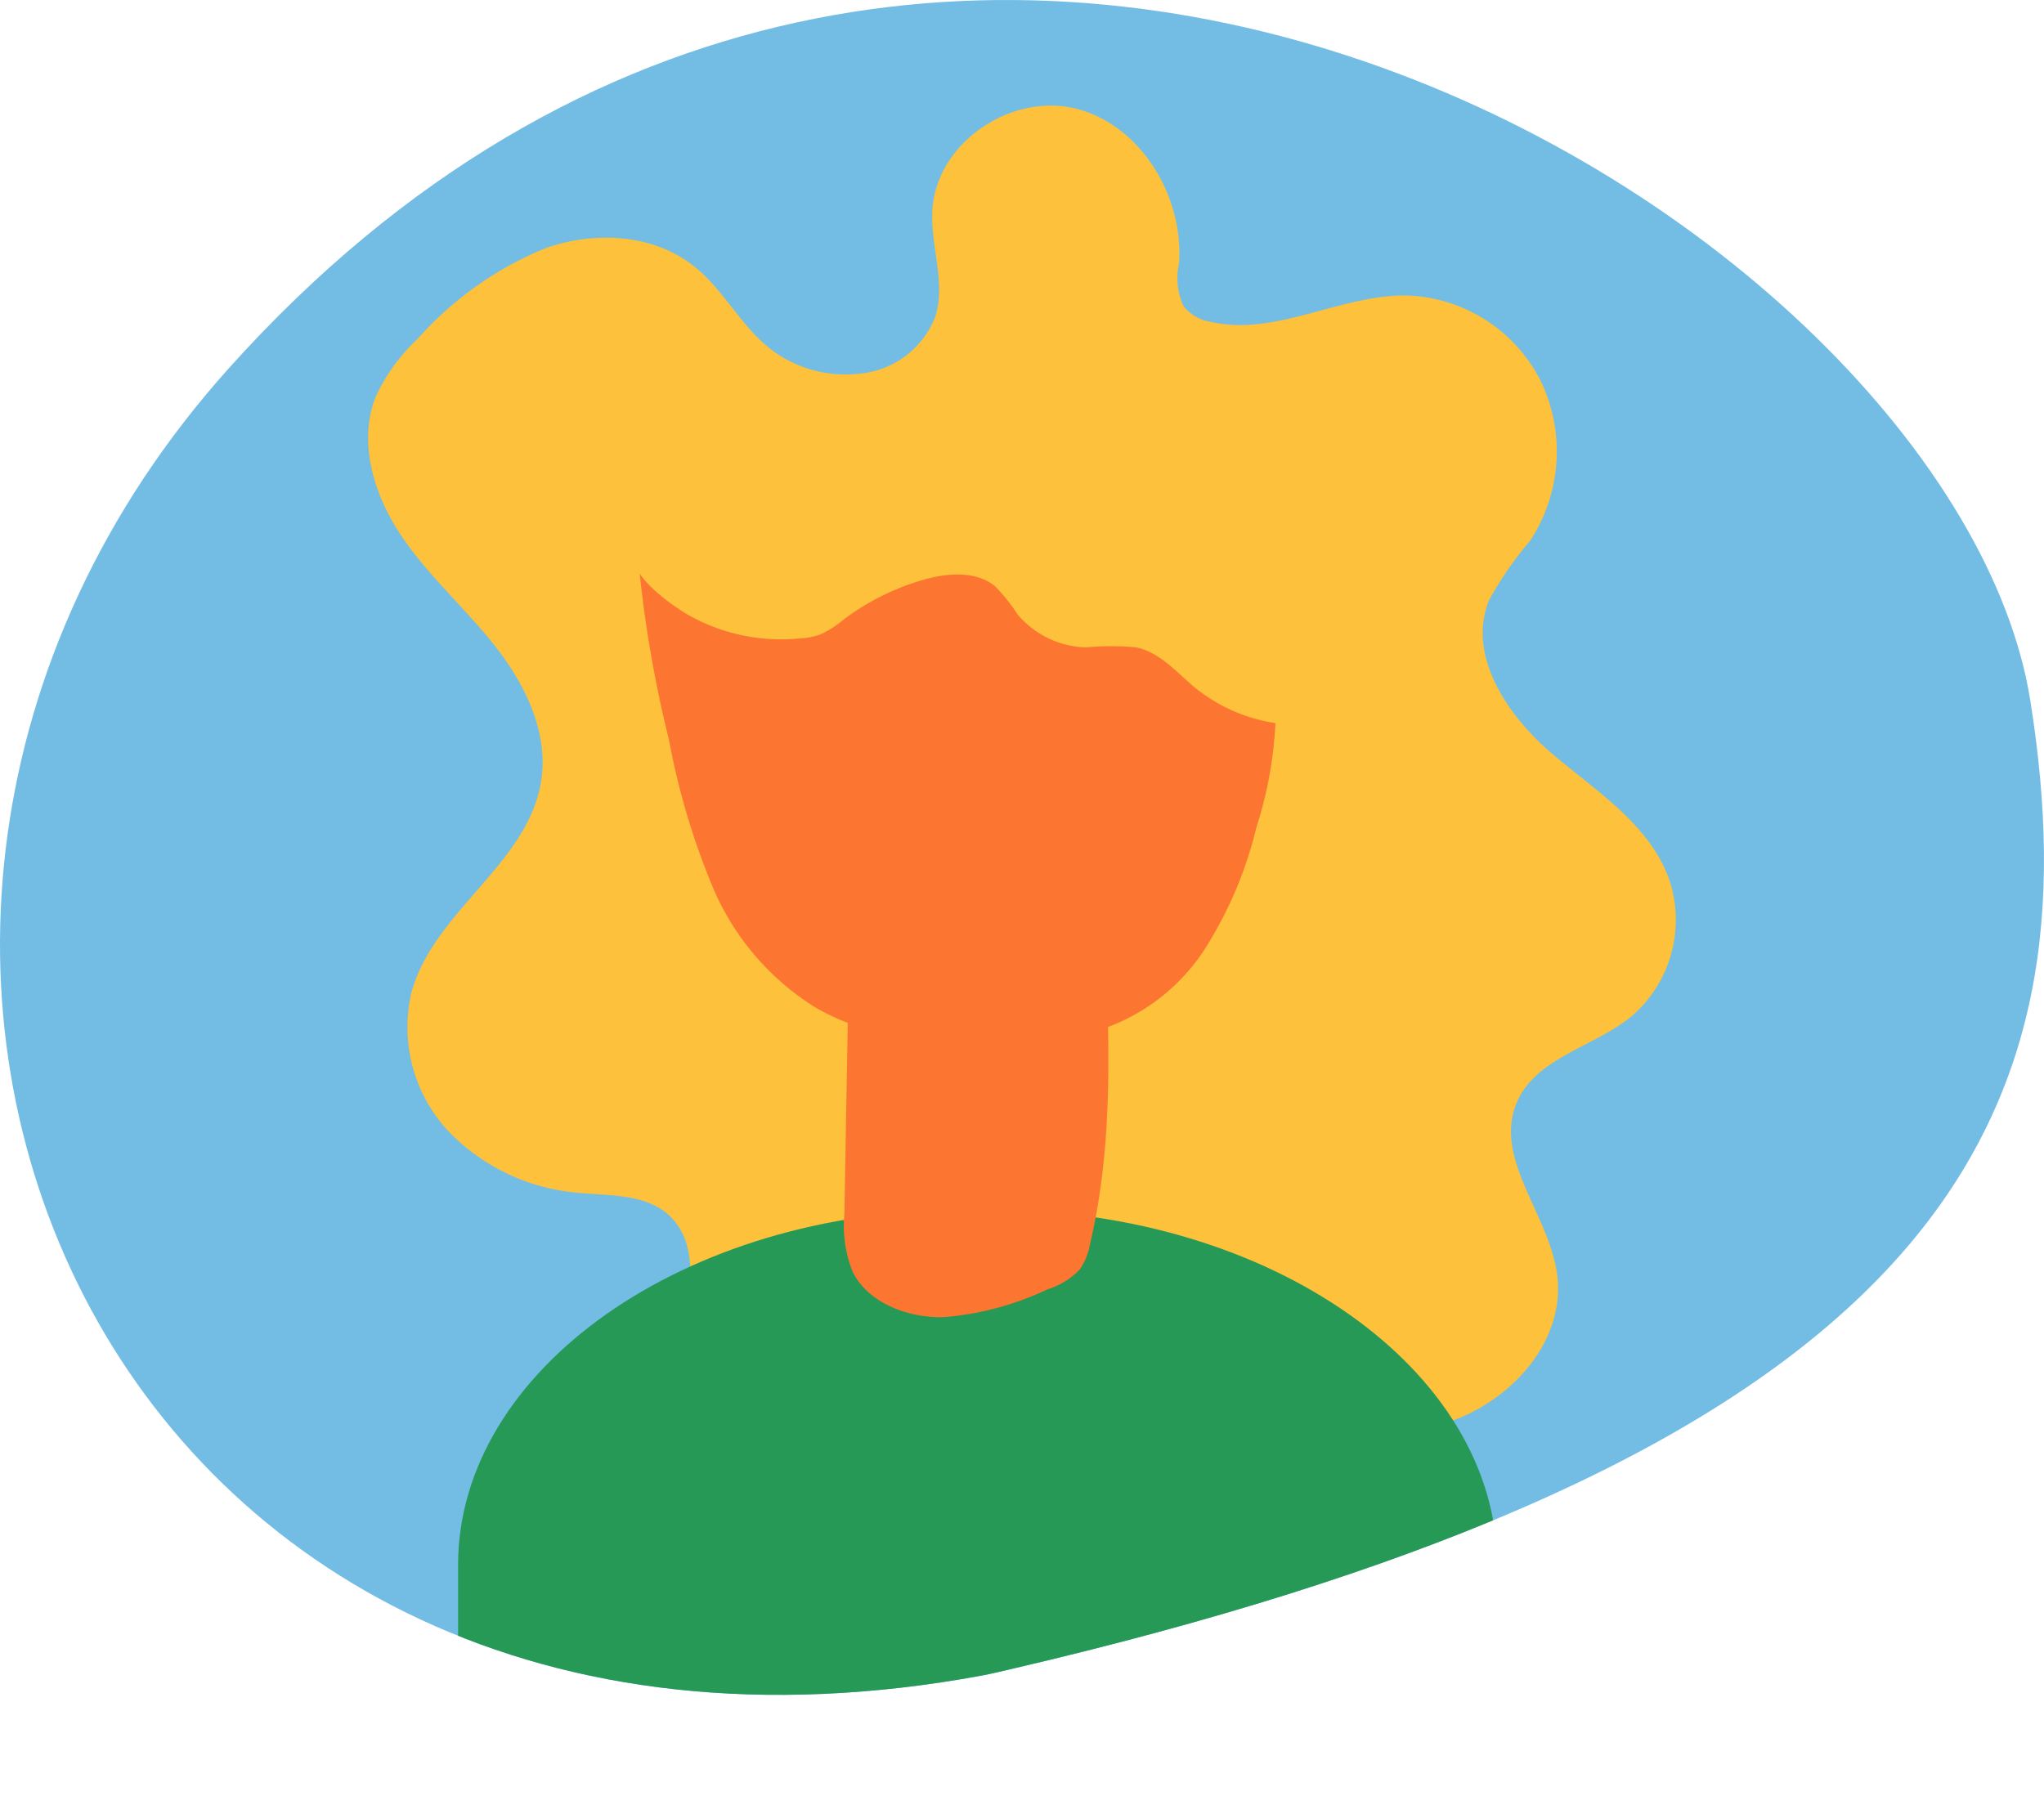 <?xml version="1.0" encoding="utf-8"?>
<svg xmlns="http://www.w3.org/2000/svg" data-name="Careers 1" height="114.658" viewBox="0 0 130.479 114.658" width="130.479">
    <defs>
        <clipPath id="ega6s8iu7a">
            <path d="M0 0h130.479v114.658H0z" data-name="Rettangolo 2708" style="fill:none"/>
        </clipPath>
        <clipPath id="42avkn72rb">
            <path d="M14.617 23.5c-32.608 36.34-8.089 93.851 48.055 83.475.594-.11 1.188-.255 1.787-.395 51.974-12.094 65.947-29.8 66.018-51.516v-.329a65.206 65.206 0 0 0-.873-10.01C126.4 24.572 96.859 0 64.255 0 47.462 0 29.863 6.512 14.617 23.5" data-name="Tracciato 9228" style="fill:none"/>
        </clipPath>
    </defs>
    <g data-name="Raggruppa 5290">
        <g data-name="Raggruppa 5289" style="clip-path:url(#ega6s8iu7a)">
            <path d="M14.617 23.5c-32.607 36.34-8.088 93.851 48.055 83.475.6-.11 1.188-.255 1.788-.395 60-13.961 69.355-35.394 65.145-61.856C124.747 14.191 59.461-26.473 14.617 23.5" data-name="Tracciato 9222" style="fill:#73bde5"/>
        </g>
    </g>
    <g data-name="Raggruppa 5292">
        <g data-name="Raggruppa 5291" style="clip-path:url(#42avkn72rb)">
            <path d="M131.433 72.716a8.118 8.118 0 0 0 2.456-8.592c-1.194-3.6-4.669-5.75-7.527-8.179s-5.451-6.287-4.021-9.795a21.968 21.968 0 0 1 2.612-3.787 10.388 10.388 0 0 0 .689-10.208 9.943 9.943 0 0 0-8.461-5.459c-4.263-.105-8.423 2.628-12.586 1.685a2.78 2.78 0 0 1-1.764-1.018 4.284 4.284 0 0 1-.282-2.718c.312-4.325-2.474-8.857-6.593-9.884s-8.921 2.181-9.152 6.511c-.121 2.276.877 4.619.184 6.785a5.744 5.744 0 0 1-4.895 3.632 7.816 7.816 0 0 1-5.807-1.729c-1.748-1.443-2.83-3.6-4.578-5.04-2.616-2.159-6.4-2.371-9.58-1.253a22.086 22.086 0 0 0-8.211 5.826 11.681 11.681 0 0 0-2.64 3.65c-1.155 2.886-.131 6.253 1.587 8.829s4.075 4.636 5.992 7.062 3.435 5.473 2.99 8.559c-.771 5.362-6.9 8.394-8.3 13.621a9.743 9.743 0 0 0 2.412 8.886 13 13 0 0 0 8.393 3.894c1.988.181 4.223.073 5.684 1.463 2.29 2.18.926 6 .9 9.2a9.937 9.937 0 0 0 3.78 7.817 9.464 9.464 0 0 0 8.389 1.552 18.808 18.808 0 0 0 3.739-1.767l13.986-7.911.161-.595c.366 1.52 2.007 2.263 3.448 2.79 4.46 1.631 9.17 3.287 13.835 2.456s9.1-5.12 8.4-9.911c-.549-3.746-3.989-7.25-2.606-10.764 1.165-2.959 4.926-3.612 7.361-5.605" data-name="Tracciato 9223" style="fill:#fdc13b" transform="translate(-27.287 -7.827)"/>
            <path d="M97.327 166.953H95.4c-17.711 0-32.2 10.2-32.2 22.673v14.737h66.267l.063-14.737c0-12.47-14.491-22.673-32.2-22.673" data-name="Tracciato 9224" style="fill:#259955" transform="translate(-33.958 -89.705)"/>
            <path d="m128.343 82.385-2.743-1.619c-3.6-2.123-7.277-4.278-11.409-5.245a43.092 43.092 0 0 0-9.313-.784L89.8 74.564c-.974-.012-2.287.266-2.286 1.173l.228-.239a78.021 78.021 0 0 0 1.991 11.821 46.231 46.231 0 0 0 2.83 9.481 16.664 16.664 0 0 0 6.506 7.579c4.261 2.486 9.639 2.491 14.643 2.029a19.005 19.005 0 0 0 3.226-.5 12.67 12.67 0 0 0 6.947-5.178 25.646 25.646 0 0 0 3.34-7.838 25.735 25.735 0 0 0 1.117-10.5" data-name="Tracciato 9225" style="fill:#fc7632" transform="translate(-47.024 -40.064)"/>
            <path d="m133.093 126.089.111.031a34.149 34.149 0 0 0-16.363-2.067l-.353 19.98a7.889 7.889 0 0 0 .533 3.7c.973 1.96 3.474 2.938 5.792 2.89a19.08 19.08 0 0 0 6.642-1.779 4.776 4.776 0 0 0 2.053-1.265 3.982 3.982 0 0 0 .655-1.606c1.535-6.5 1.235-13.238.93-19.887" data-name="Tracciato 9226" style="fill:#fc7632" transform="translate(-62.586 -66.527)"/>
            <path d="M131.333 68.872a2.994 2.994 0 0 0-.2-1.326 2.8 2.8 0 0 0-.787-.916c-2.23-1.839-5.344-2.374-8.3-2.685A88.4 88.4 0 0 0 104 63.894a37.477 37.477 0 0 0-7.375 1.347c-3.23 1-6.42 2.67-9.78 2.406-.852 2.43 1.516 4.374 3.531 5.636a12.039 12.039 0 0 0 7.164 1.581 4.785 4.785 0 0 0 1.354-.245 6.465 6.465 0 0 0 1.558-.992 15.81 15.81 0 0 1 4.918-2.474c1.565-.471 3.456-.648 4.7.357a10.741 10.741 0 0 1 1.444 1.8 5.915 5.915 0 0 0 4.4 2.119 16.909 16.909 0 0 1 3.2 0c1.548.34 2.592 1.632 3.787 2.61a10.673 10.673 0 0 0 6.771 2.342 5.144 5.144 0 0 1 .339-3.148 29.7 29.7 0 0 0 1.319-8.357" data-name="Tracciato 9227" style="fill:#fdc13b" transform="translate(-46.569 -34.096)"/>
        </g>
    </g>
</svg>